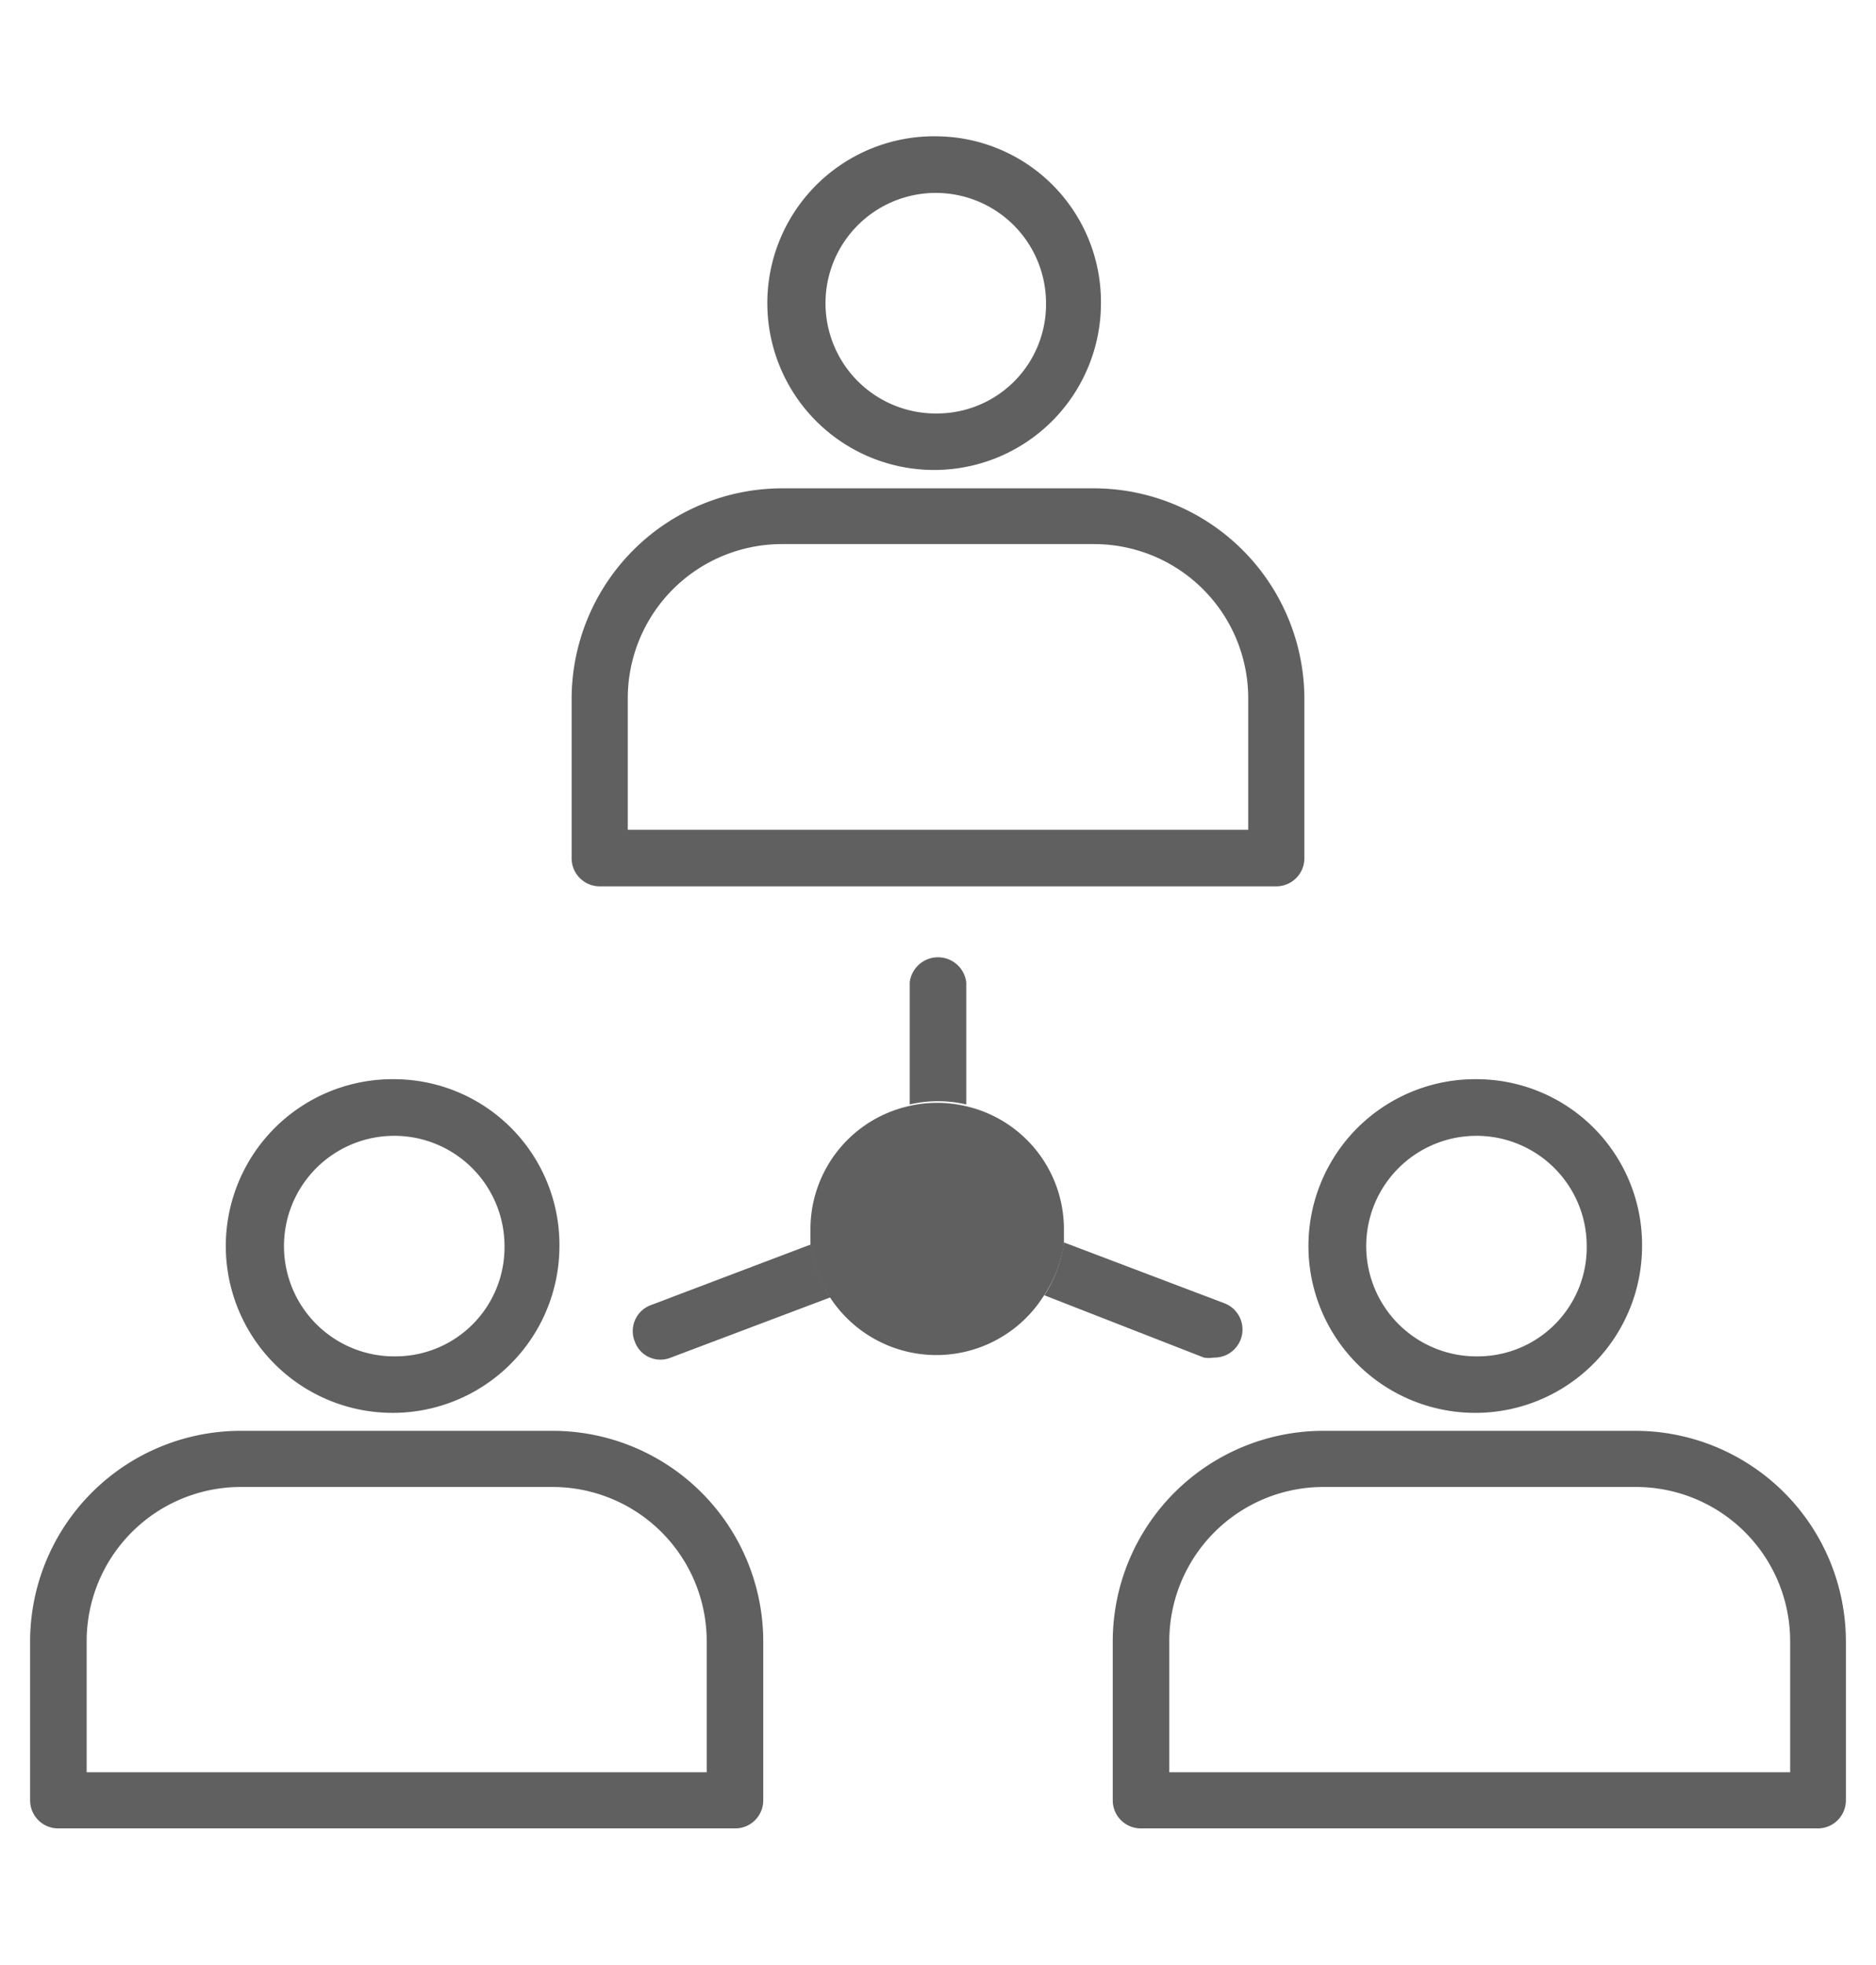 <svg xmlns="http://www.w3.org/2000/svg" viewBox="0 0 46.11 48.29"><defs><style>.cls-1{fill:#606060;}.cls-2{fill:none;}</style></defs><g id="레이어_2" data-name="레이어 2"><g id="레이어_1-2" data-name="레이어 1"><path class="cls-1" d="M16,32.07a.68.68,0,0,0-.4.89.67.67,0,0,0,.89.4l3.92-1.48a3.18,3.18,0,0,1-.48-1.3Z"/><path class="cls-1" d="M29.59,33.36a.69.69,0,0,0,.24,0,.69.69,0,0,0,.25-1.34l-3.93-1.49a3.18,3.18,0,0,1-.48,1.3Z"/><path class="cls-1" d="M23.75,27.14v-3a.7.7,0,0,0-1.39,0v3a3.06,3.06,0,0,1,1.39,0Z"/><path class="cls-1" d="M23.06,3.35a4.1,4.1,0,1,0,4,4.1A4.07,4.07,0,0,0,23.06,3.35Zm0,6.81a2.71,2.71,0,1,1,2.65-2.71A2.68,2.68,0,0,1,23.06,10.16Z"/><path class="cls-1" d="M26.89,12H19.22a5.18,5.18,0,0,0-5.17,5.17v3.91a.69.69,0,0,0,.69.7H31.37a.69.69,0,0,0,.69-.7V17.16A5.18,5.18,0,0,0,26.89,12Zm3.79,8.39H15.43V17.16a3.79,3.79,0,0,1,3.79-3.79h7.67a3.79,3.79,0,0,1,3.79,3.79Z"/><path class="cls-1" d="M9.75,26.52a4.1,4.1,0,1,0,4,4.1A4.07,4.07,0,0,0,9.75,26.52Zm0,6.81a2.71,2.71,0,1,1,2.65-2.71A2.68,2.68,0,0,1,9.75,33.33Z"/><path class="cls-1" d="M13.58,35.16H5.91A5.18,5.18,0,0,0,.74,40.33v3.91a.69.69,0,0,0,.69.69H18.06a.69.69,0,0,0,.7-.69V40.33A5.18,5.18,0,0,0,13.58,35.16Zm3.79,8.39H2.13V40.33a3.79,3.79,0,0,1,3.78-3.79h7.67a3.79,3.79,0,0,1,3.79,3.79Z"/><path class="cls-1" d="M36.36,26.52a4.1,4.1,0,1,0,4,4.1A4.07,4.07,0,0,0,36.36,26.52Zm0,6.81A2.71,2.71,0,1,1,39,30.62,2.68,2.68,0,0,1,36.36,33.33Z"/><path class="cls-1" d="M40.2,35.16H32.53a5.18,5.18,0,0,0-5.18,5.17v3.91a.69.69,0,0,0,.7.69H44.68a.69.69,0,0,0,.69-.69V40.33A5.18,5.18,0,0,0,40.2,35.16ZM44,43.55H28.74V40.33a3.79,3.79,0,0,1,3.79-3.79H40.2A3.79,3.79,0,0,1,44,40.33Z"/><path class="cls-1" d="M26.15,30.58c0-.13,0-.27,0-.4a3.1,3.1,0,0,0-2.42-3,3.06,3.06,0,0,0-1.39,0,3.1,3.1,0,0,0-2.42,3c0,.13,0,.27,0,.4a3.18,3.18,0,0,0,.48,1.3,3.12,3.12,0,0,0,5.23,0A3.18,3.18,0,0,0,26.15,30.58Z"/><rect class="cls-2" width="46.11" height="48.29"/></g></g></svg>